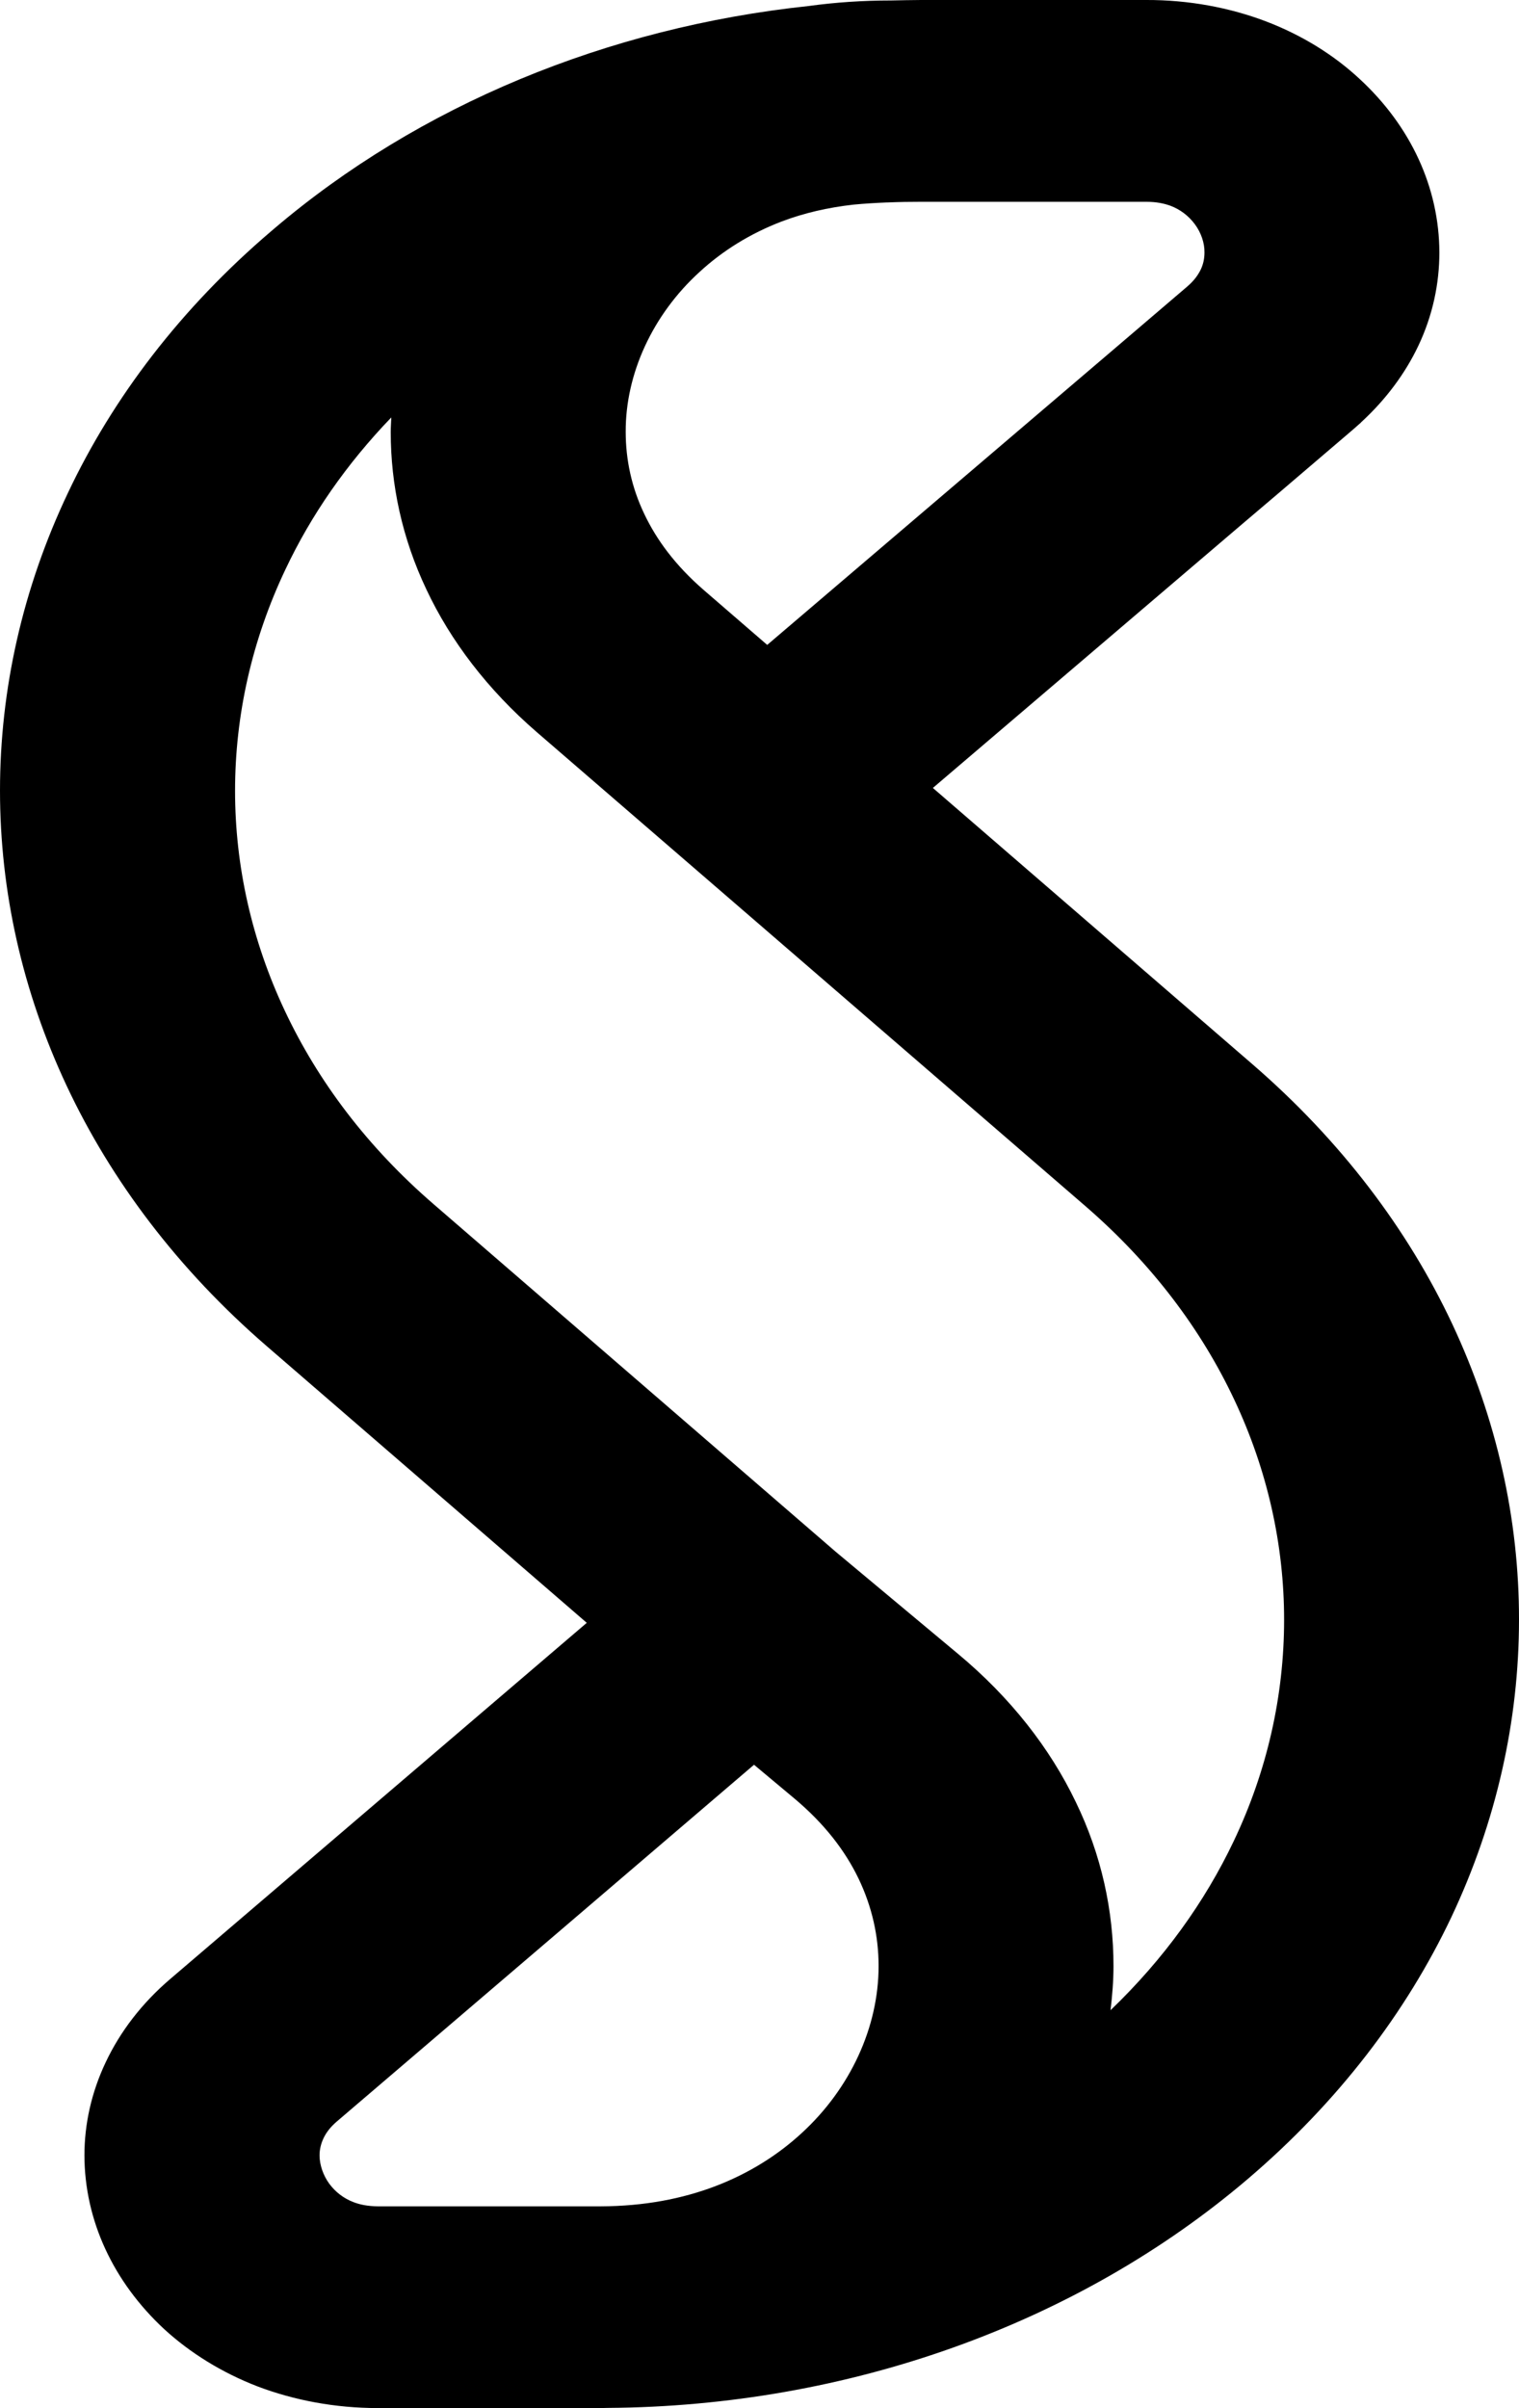 <svg xmlns="http://www.w3.org/2000/svg" xmlns:xlink="http://www.w3.org/1999/xlink" version="1.1" id="Layer_1" x="0px" y="0px" style="enable-background:new 0 0 589.1 578.77;" xml:space="preserve" viewBox="199.54 138.79 189.99 301.18">
<g>
	<g>
		<path d="M381.19,304.4c-5.56-11.84-13.93-22.94-25.03-32.53l-39.94-34.53l38.74-33.05l4.51-3.83l9.26-7.91    c0.34-0.29,0.66-0.59,1-0.88c0.02-0.04,0.05-0.06,0.07-0.08c3.11-2.86,5.51-6.12,7.13-9.53c1.81-3.81,2.64-7.8,2.64-11.69    c-0.02-8.12-3.58-15.81-9.99-21.72c-3.18-2.96-7.15-5.45-11.71-7.19c-4.53-1.72-9.67-2.69-14.99-2.67h-28.14    c-1.25,0-2.5,0.04-3.75,0.06c-3.5,0-6.95,0.23-10.29,0.69c-25.18,2.67-48.76,12.41-66.93,27.9l-0.34,0.29    c-11.26,9.61-19.76,20.78-25.39,32.7c-5.66,11.92-8.5,24.58-8.5,37.24c0,12.55,2.79,25.11,8.35,36.95    c5.56,11.84,13.93,22.96,25.03,32.55l40.01,34.59l-52.01,44.47c-0.02,0.02-0.05,0.04-0.07,0.06c-3.58,3.05-6.29,6.62-8.08,10.41    c-1.81,3.81-2.67,7.78-2.67,11.67c0.02,8.12,3.6,15.81,9.99,21.74c3.21,2.94,7.18,5.43,11.71,7.17c4.55,1.72,9.67,2.69,14.99,2.69    h27.89c0.29,0,0.56-0.02,0.86-0.02c30.02-0.19,58.77-10.47,80.1-28.66c11.26-9.61,19.76-20.77,25.42-32.7    c5.63-11.92,8.47-24.58,8.47-37.24C389.54,328.81,386.75,316.26,381.19,304.4z M287.01,172.83c2.89-2.67,6.37-4.84,10.33-6.35    c2.72-1.03,5.73-1.74,8.99-2.1c1.37-0.13,2.74-0.21,4.14-0.27h0.12c1.4-0.06,2.77-0.08,4.16-0.08h28.14c1.32,0,2.25,0.21,3.06,0.5    c1.2,0.46,2.25,1.24,3.04,2.31c0.78,1.05,1.22,2.35,1.2,3.53c0,0.76-0.15,1.47-0.47,2.14c-0.34,0.69-0.83,1.39-1.71,2.14    l-9.26,7.91l-6.86,5.85l-36.39,31.04l-7.98-6.9c-3.48-3.03-5.85-6.2-7.42-9.53c-1.57-3.3-2.3-6.75-2.3-10.22    C277.77,185.53,281.18,178.15,287.01,172.83z M299.81,405.58c-3.01,2.78-6.64,5.05-10.8,6.64c-4.16,1.58-8.89,2.5-14.33,2.52    H246.8c-1.3-0.02-2.23-0.21-3.06-0.53c-1.2-0.46-2.23-1.24-3.01-2.29c-0.78-1.07-1.22-2.38-1.22-3.55c0-0.76,0.17-1.45,0.49-2.14    c0.32-0.67,0.81-1.37,1.69-2.12l5.78-4.94l21.55-18.42l24.83-21.24l5,4.18c3.8,3.18,6.39,6.56,8.08,10.07    c1.69,3.53,2.5,7.21,2.5,10.91C309.44,392.32,305.89,400.01,299.81,405.58z M353.84,369.08c-3.6,7.57-8.72,14.72-15.4,21.13    c0.22-1.83,0.37-3.68,0.37-5.53c0-6.88-1.49-13.88-4.73-20.54c-3.21-6.69-8.15-13.04-14.74-18.52l-15.31-12.78l-50.23-43.42    c-8.33-7.19-14.5-15.41-18.64-24.22c-4.14-8.79-6.22-18.15-6.22-27.5c0-9.44,2.11-18.88,6.32-27.73    c3.18-6.73,7.59-13.12,13.22-18.97c-0.02,0.61-0.07,1.22-0.07,1.83c0,6.58,1.42,13.27,4.46,19.68    c3.01,6.41,7.64,12.51,13.81,17.85l28.7,24.79l39.94,34.51c8.3,7.19,14.47,15.41,18.61,24.22c4.14,8.79,6.22,18.15,6.22,27.5    C360.15,350.81,358.05,360.25,353.84,369.08z"/>
	</g>
</g>
</svg>